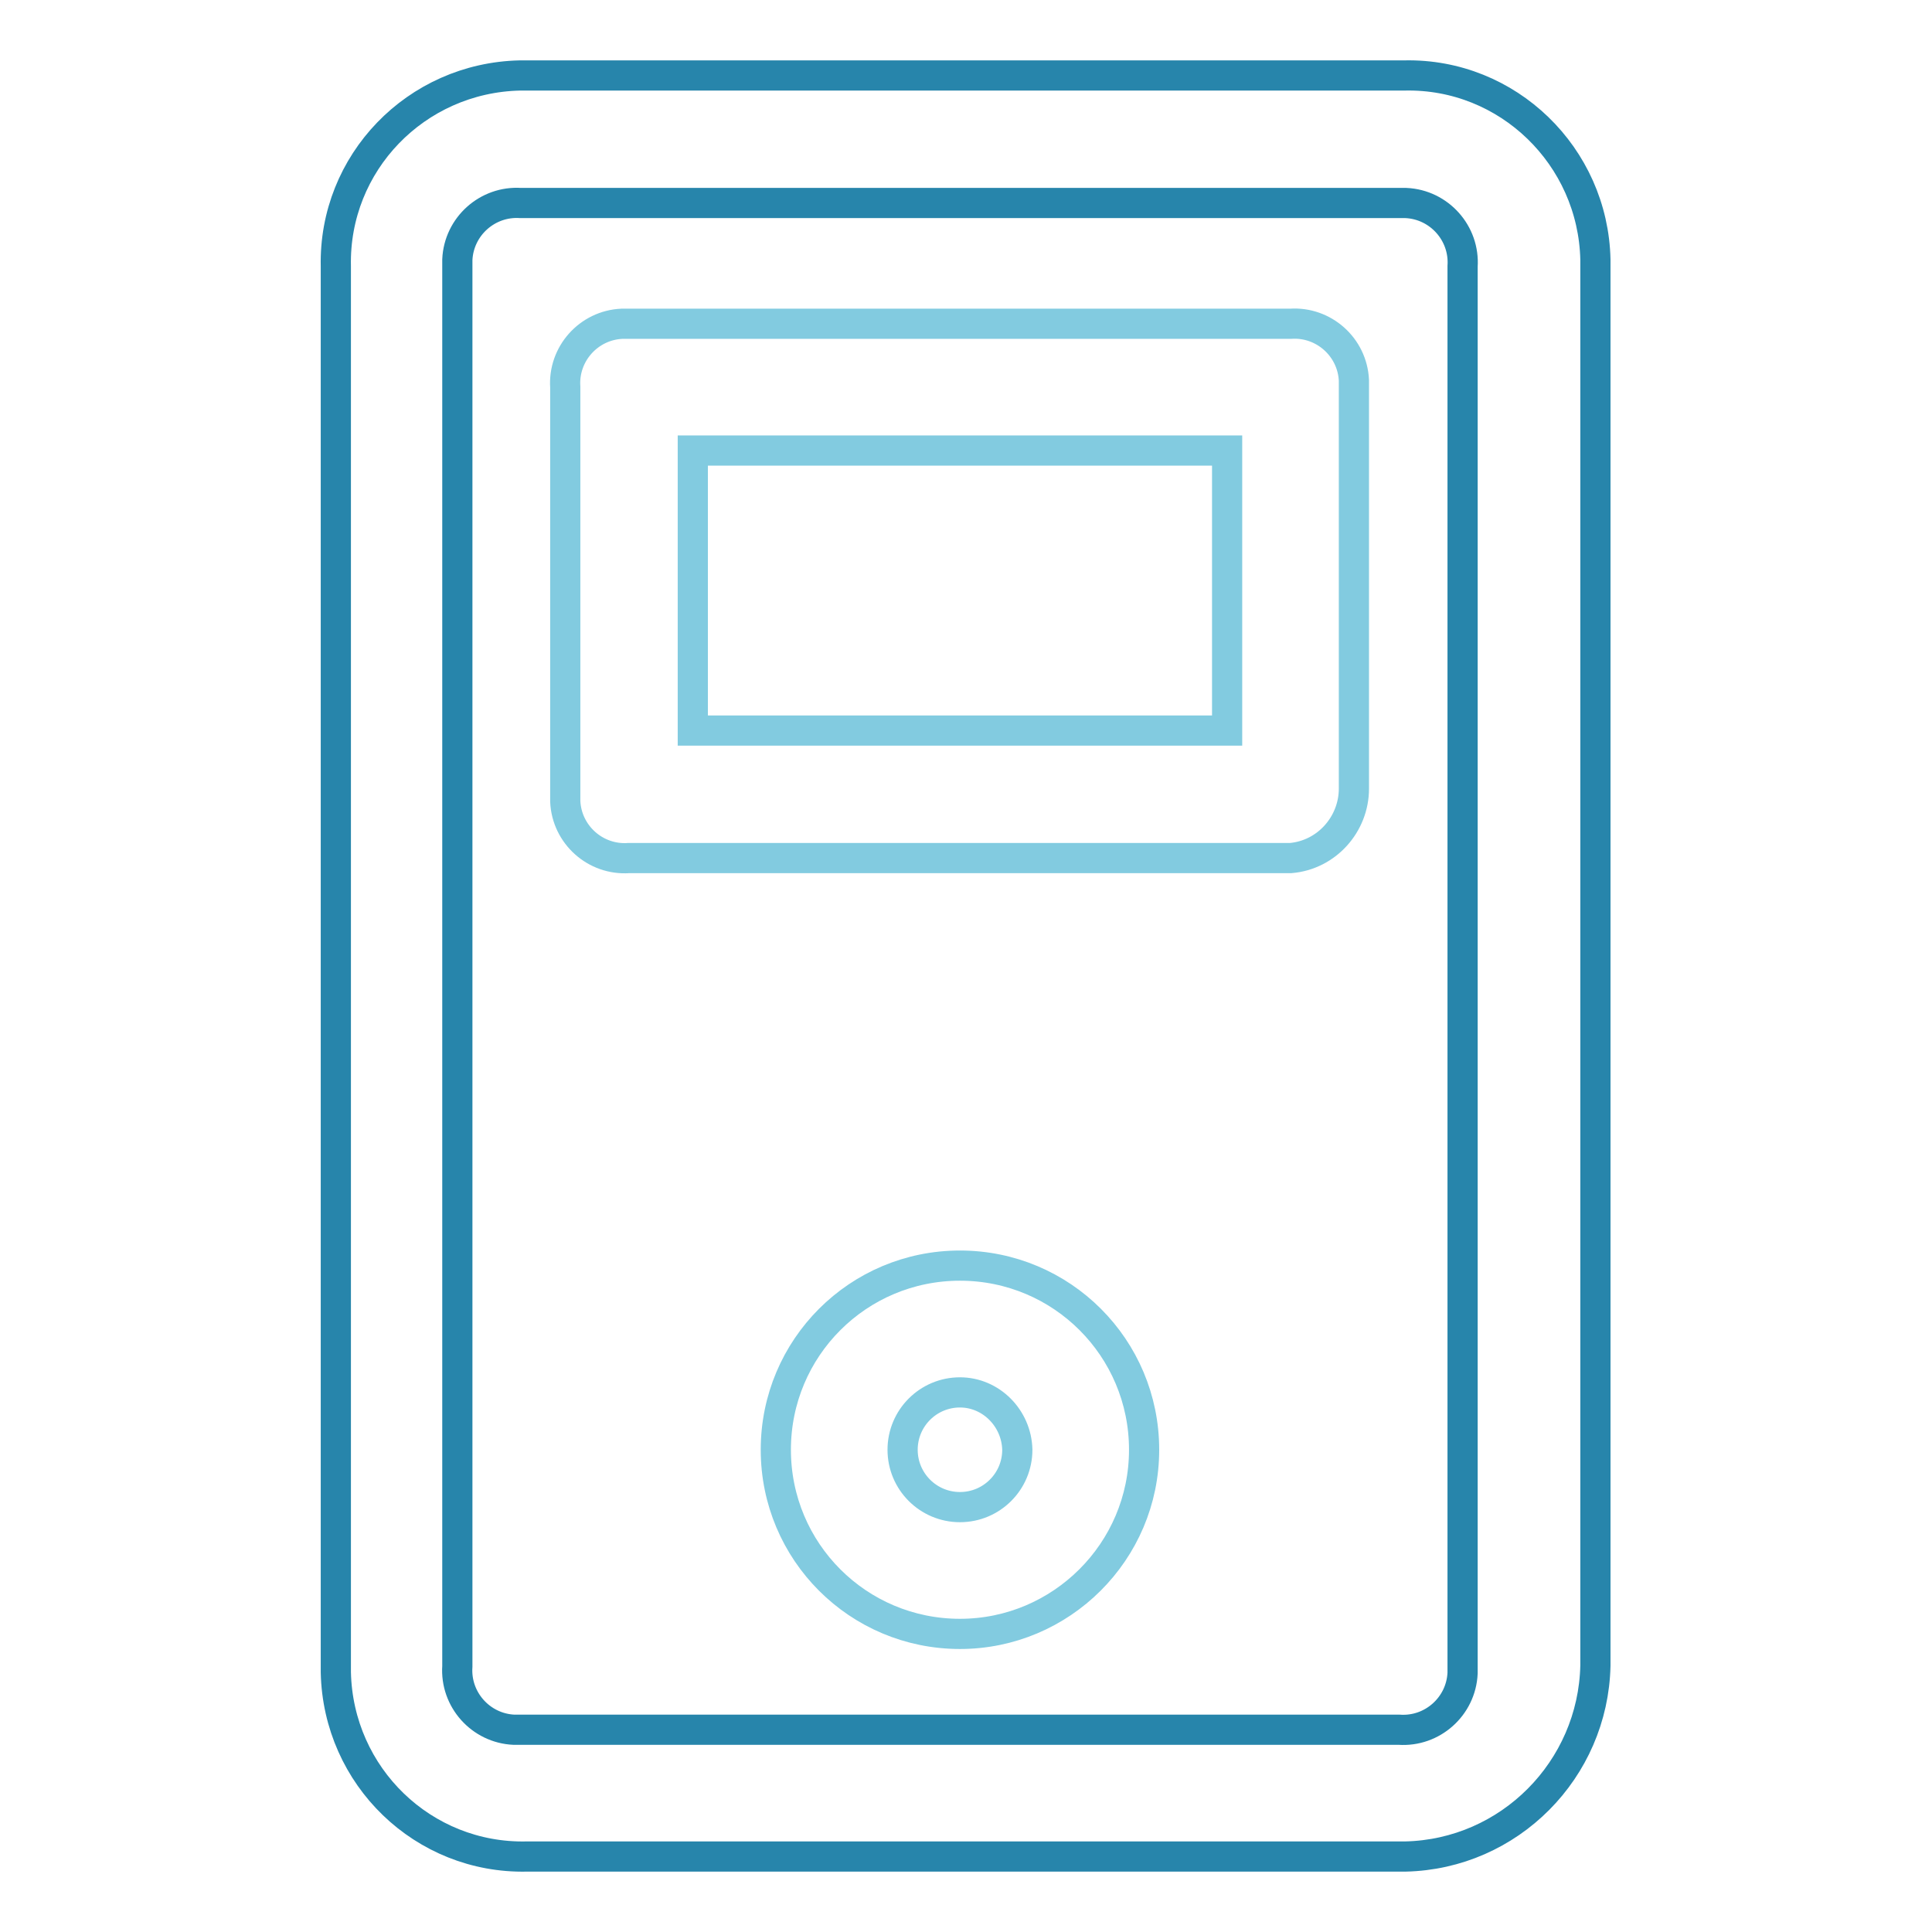<?xml version="1.0" encoding="utf-8"?>
<!-- Svg Vector Icons : http://www.onlinewebfonts.com/icon -->
<!DOCTYPE svg PUBLIC "-//W3C//DTD SVG 1.1//EN" "http://www.w3.org/Graphics/SVG/1.1/DTD/svg11.dtd">
<svg version="1.1" xmlns="http://www.w3.org/2000/svg" xmlns:xlink="http://www.w3.org/1999/xlink" x="0px" y="0px" viewBox="0 0 256 256" enable-background="new 0 0 256 256" xml:space="preserve">
<g> <path stroke-width="4" fill-opacity="0" stroke="#2785ab"  d="M186.2,246H69.8c-13.7,0.3-25-10.6-25.3-24.4c0-0.3,0-0.6,0-0.9V35.3c-0.3-13.7,10.6-25,24.4-25.3 c0.3,0,0.6,0,0.9,0h116.3c13.7-0.3,25,10.7,25.3,24.4c0,0.3,0,0.6,0,0.9v185.4C211.1,234.5,200,245.7,186.2,246z M69,26.9 c-4.4-0.3-8.2,3.1-8.4,7.5c0,0.3,0,0.6,0,1v185.4c-0.3,4.4,3.1,8.2,7.5,8.4c0.3,0,0.6,0,1,0h116.3c4.4,0.3,8.2-3.1,8.4-7.5 c0-0.3,0-0.6,0-1V35.3c0.3-4.4-3.1-8.2-7.5-8.4c-0.3,0-0.6,0-1,0L69,26.9z"/> <path stroke-width="4" fill-opacity="0" stroke="#82cbe0"  d="M127.2,216.5c-13.5,0-24.4-10.9-24.4-24.4c0-13.5,10.9-24.4,24.4-24.4s24.4,10.9,24.4,24.4l0,0 C151.6,205.6,140.6,216.5,127.2,216.5z M127.2,184.5c-4.2,0-7.6,3.4-7.6,7.6s3.4,7.6,7.6,7.6c4.2,0,7.6-3.4,7.6-7.6l0,0 C134.7,187.9,131.3,184.5,127.2,184.5C127.2,184.5,127.2,184.5,127.2,184.5L127.2,184.5z M171,113.7H83.3c-4.4,0.3-8.2-3.1-8.4-7.5 c0-0.3,0-0.6,0-1V51.3c-0.3-4.4,3.1-8.2,7.5-8.4c0.3,0,0.6,0,1,0H171c4.4-0.3,8.2,3.1,8.4,7.5c0,0.3,0,0.6,0,1v53.1 C179.4,109.2,175.8,113.3,171,113.7z M91.8,96.8h70.8V59.7H91.8V96.8z"/></g>
</svg>